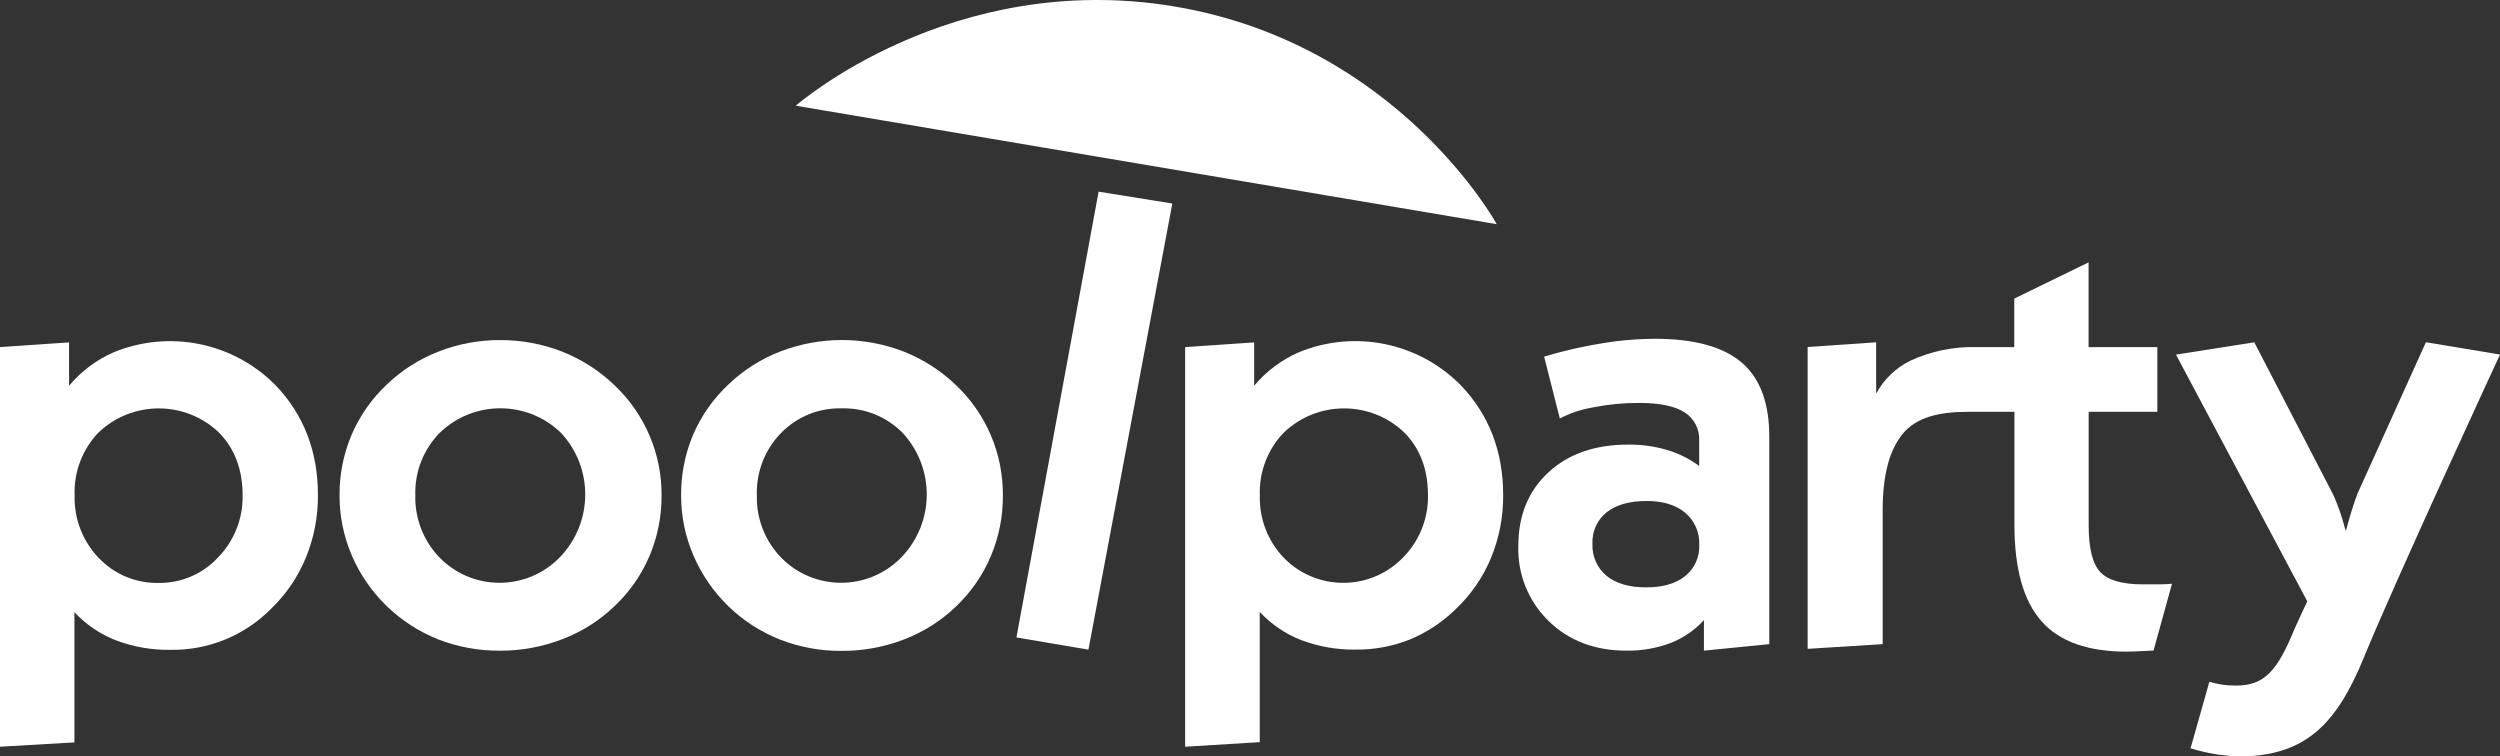 <?xml version="1.0" encoding="utf-8"?>
<!-- Generator: Adobe Illustrator 24.2.1, SVG Export Plug-In . SVG Version: 6.00 Build 0)  -->
<svg version="1.1" id="Ebene_1" xmlns="http://www.w3.org/2000/svg" xmlns:xlink="http://www.w3.org/1999/xlink" x="0px" y="0px"
	 width="525.822px" height="159.096px" viewBox="0 0 525.822 159.096" style="enable-background:new 0 0 525.822 159.096;"
	 xml:space="preserve">
<rect x="0" y="0" width="525.822" height="159.096" fill="#333333" stroke="none"/>
<path style="fill:#FFFFFF;" d="M0,157.056V73.006l14.525-0.99v9.119c2.53-3.032,5.729-5.435,9.346-7.02
	c11.712-4.837,25.186-2.106,34.089,6.911c5.941,6.211,8.911,13.911,8.911,23.099c0.039,4.501-0.82,8.964-2.525,13.129
	c-1.67,4.089-4.184,7.78-7.376,10.832c-5.586,5.629-13.229,8.733-21.158,8.594c-3.882,0.053-7.74-0.619-11.376-1.98
	c-3.337-1.294-6.339-3.324-8.782-5.941v27.386L0,157.056z M15.693,104.174c-0.144,4.89,1.679,9.633,5.059,13.168
	c3.286,3.462,7.881,5.375,12.653,5.267c4.738,0.051,9.276-1.91,12.485-5.396c3.389-3.484,5.24-8.181,5.139-13.04
	c0-5.386-1.65-9.779-4.95-13.178c-7.122-6.816-18.356-6.79-25.445,0.059C17.292,94.587,15.511,99.315,15.693,104.174L15.693,104.174
	z"/>
<path style="fill:#FFFFFF;" d="M71.416,104.174c-0.032-4.362,0.827-8.685,2.525-12.703c1.719-4.008,4.247-7.618,7.426-10.604
	c3.135-3.009,6.837-5.365,10.891-6.931c4.126-1.613,8.52-2.43,12.95-2.406c4.457-0.018,8.878,0.805,13.03,2.426
	c4.095,1.618,7.835,4.019,11.01,7.069c6.362,6.013,9.947,14.395,9.901,23.148c0.03,4.379-0.832,8.718-2.535,12.753
	c-1.702,3.994-4.21,7.594-7.366,10.574c-3.151,3.018-6.874,5.375-10.951,6.931c-4.19,1.619-8.646,2.442-13.139,2.426
	c-4.431,0.037-8.828-0.765-12.96-2.366c-8.192-3.242-14.753-9.617-18.228-17.713C72.266,112.796,71.397,108.506,71.416,104.174z
	 M87.356,104.174c-0.131,4.889,1.718,9.623,5.129,13.129c6.837,6.951,18.014,7.044,24.965,0.208c0,0,0,0,0,0
	c0.119-0.117,0.236-0.236,0.352-0.356c6.972-7.276,7.059-18.728,0.198-26.109c-7.112-6.894-18.413-6.894-25.525,0
	C89.048,94.539,87.198,99.283,87.356,104.174z"/>
<path style="fill:#FFFFFF;" d="M143.257,104.174c-0.032-4.36,0.82-8.681,2.505-12.703c1.723-4.008,4.255-7.618,7.436-10.604
	c3.137-3.007,6.839-5.362,10.891-6.931c8.356-3.226,17.614-3.226,25.97,0c4.103,1.622,7.85,4.03,11.03,7.089
	c6.355,6.029,9.92,14.428,9.842,23.188c0.037,4.379-0.822,8.718-2.525,12.753c-1.686,3.988-4.173,7.587-7.307,10.574
	c-3.132,3.014-6.835,5.37-10.891,6.931c-4.197,1.621-8.659,2.444-13.158,2.426c-4.434,0.041-8.836-0.762-12.97-2.366
	c-8.2-3.233-14.766-9.611-18.238-17.713C144.123,112.825,143.244,108.521,143.257,104.174z M159.188,104.174
	c-0.13,4.889,1.719,9.623,5.129,13.129c6.849,6.954,18.039,7.039,24.993,0.189c0.113-0.111,0.224-0.224,0.334-0.338
	c6.962-7.28,7.049-18.724,0.198-26.109c-3.387-3.433-8.051-5.302-12.872-5.158c-4.767-0.114-9.366,1.762-12.693,5.178
	C160.867,94.56,159.029,99.294,159.188,104.174z"/>
<path style="fill:#FFFFFF;" d="M213.782,134.075l17.287-93.762l15.505,2.495l-17.644,93.832L213.782,134.075z"/>
<path style="fill:#FFFFFF;" d="M249.267,157.056V73.006l14.515-0.99v9.119c2.534-3.028,5.732-5.43,9.346-7.02
	c11.72-4.848,25.209-2.116,34.119,6.911c5.941,6.211,8.911,13.911,8.911,23.099c0.042,4.5-0.813,8.963-2.515,13.129
	c-1.678,4.07-4.191,7.743-7.376,10.782c-2.808,2.773-6.127,4.975-9.772,6.485c-3.624,1.432-7.49,2.148-11.386,2.109
	c-3.882,0.052-7.74-0.619-11.376-1.98c-3.335-1.292-6.335-3.323-8.772-5.941v27.386L249.267,157.056z M264.98,104.174
	c-0.15,4.891,1.673,9.636,5.059,13.168c6.764,6.899,17.841,7.008,24.74,0.244c0.131-0.129,0.261-0.26,0.388-0.393
	c3.398-3.473,5.262-8.162,5.178-13.02c0-5.386-1.624-9.782-4.95-13.178c-7.12-6.821-18.358-6.795-25.445,0.059
	C266.592,94.579,264.8,99.31,264.98,104.174z"/>
<path style="fill:#FFFFFF;" d="M358.386,136.848v-6.416c-1.954,2.133-4.373,3.786-7.069,4.832c-2.948,1.096-6.073,1.633-9.218,1.584
	c-6.644,0-12.079-2.059-16.356-6.208c-4.256-4.132-6.578-9.863-6.396-15.792c0-6.442,2.112-11.611,6.337-15.505
	s9.835-5.838,16.832-5.832c2.764-0.026,5.517,0.358,8.168,1.139c2.411,0.723,4.679,1.859,6.703,3.356v-5.277
	c0.136-2.408-1.037-4.701-3.069-6c-2.073-1.32-5.228-1.98-9.465-1.98c-3.277-0.02-6.548,0.292-9.762,0.931
	c-2.445,0.411-4.813,1.196-7.02,2.327l-3.297-13c4.956-1.476,10.022-2.559,15.148-3.238c2.695-0.323,5.405-0.495,8.119-0.515
	c8.304,0,14.403,1.67,18.297,5.01c3.894,3.34,5.825,8.581,5.792,15.723v43.495L358.386,136.848z M334.941,114.372
	c-0.128,2.59,0.973,5.089,2.97,6.743c1.98,1.617,4.756,2.426,8.327,2.426c3.485,0,6.208-0.792,8.188-2.366
	c1.986-1.585,3.09-4.027,2.97-6.564c0.123-2.6-0.975-5.109-2.97-6.782c-1.98-1.644-4.683-2.462-8.109-2.455
	c-3.584,0-6.396,0.792-8.426,2.396C335.914,109.376,334.819,111.827,334.941,114.372z"/>
<path style="fill:#FFFFFF;" d="M454.059,122.907h-3.386c-4.317,0-7.287-0.858-8.911-2.574c-1.624-1.713-2.455-4.951-2.455-9.832
	V86.62h14.445V73.006h-14.465V55.184l-15.634,7.624v10.198h-7.98c-4.778-0.123-9.52,0.853-13.861,2.852
	c-3.063,1.507-5.582,3.929-7.208,6.931V71.996l-14.406,0.99v63.485l15.782-0.99v-28.238c0-7.261,1.409-12.597,4.228-16.01
	c2.812-3.406,7.495-4.614,13.584-4.614h9.901v23.762c0,9.241,1.904,16.01,5.713,20.307c3.809,4.297,9.855,6.419,18.139,6.366
	c0.713,0,2.109-0.059,4.188-0.168c0.515,0,0.931-0.069,1.218-0.069l3.881-14.03C455.911,122.868,454.99,122.897,454.059,122.907z"/>
<path style="fill:#FFFFFF;" d="M167.376,22.234c0,0,32.792-28.782,79.772-20.852s67.663,45.772,67.663,45.772"/>
<path style="fill:#FFFFFF;" d="M525.822,74.57l-15.584-2.584l-14.376,31.812c-0.366,0.921-0.753,2.069-1.178,3.426
	s-0.842,2.852-1.287,4.485c-0.038-0.205-0.101-0.405-0.188-0.594c-0.609-2.371-1.41-4.689-2.396-6.931l-16.673-32.188l-16.475,2.584
	l27.624,51.901c0,0-1.98,4.178-2.604,5.614c-3.703,9.049-6.396,12.158-12.564,12.099c-1.839,0.014-3.669-0.256-5.426-0.802
	l-3.96,13.99c3.658,1.15,7.472,1.727,11.307,1.713c12.693-0.416,19.317-6.525,25.109-20.713
	C503.782,122.174,525.822,74.57,525.822,74.57z"/>
</svg>
